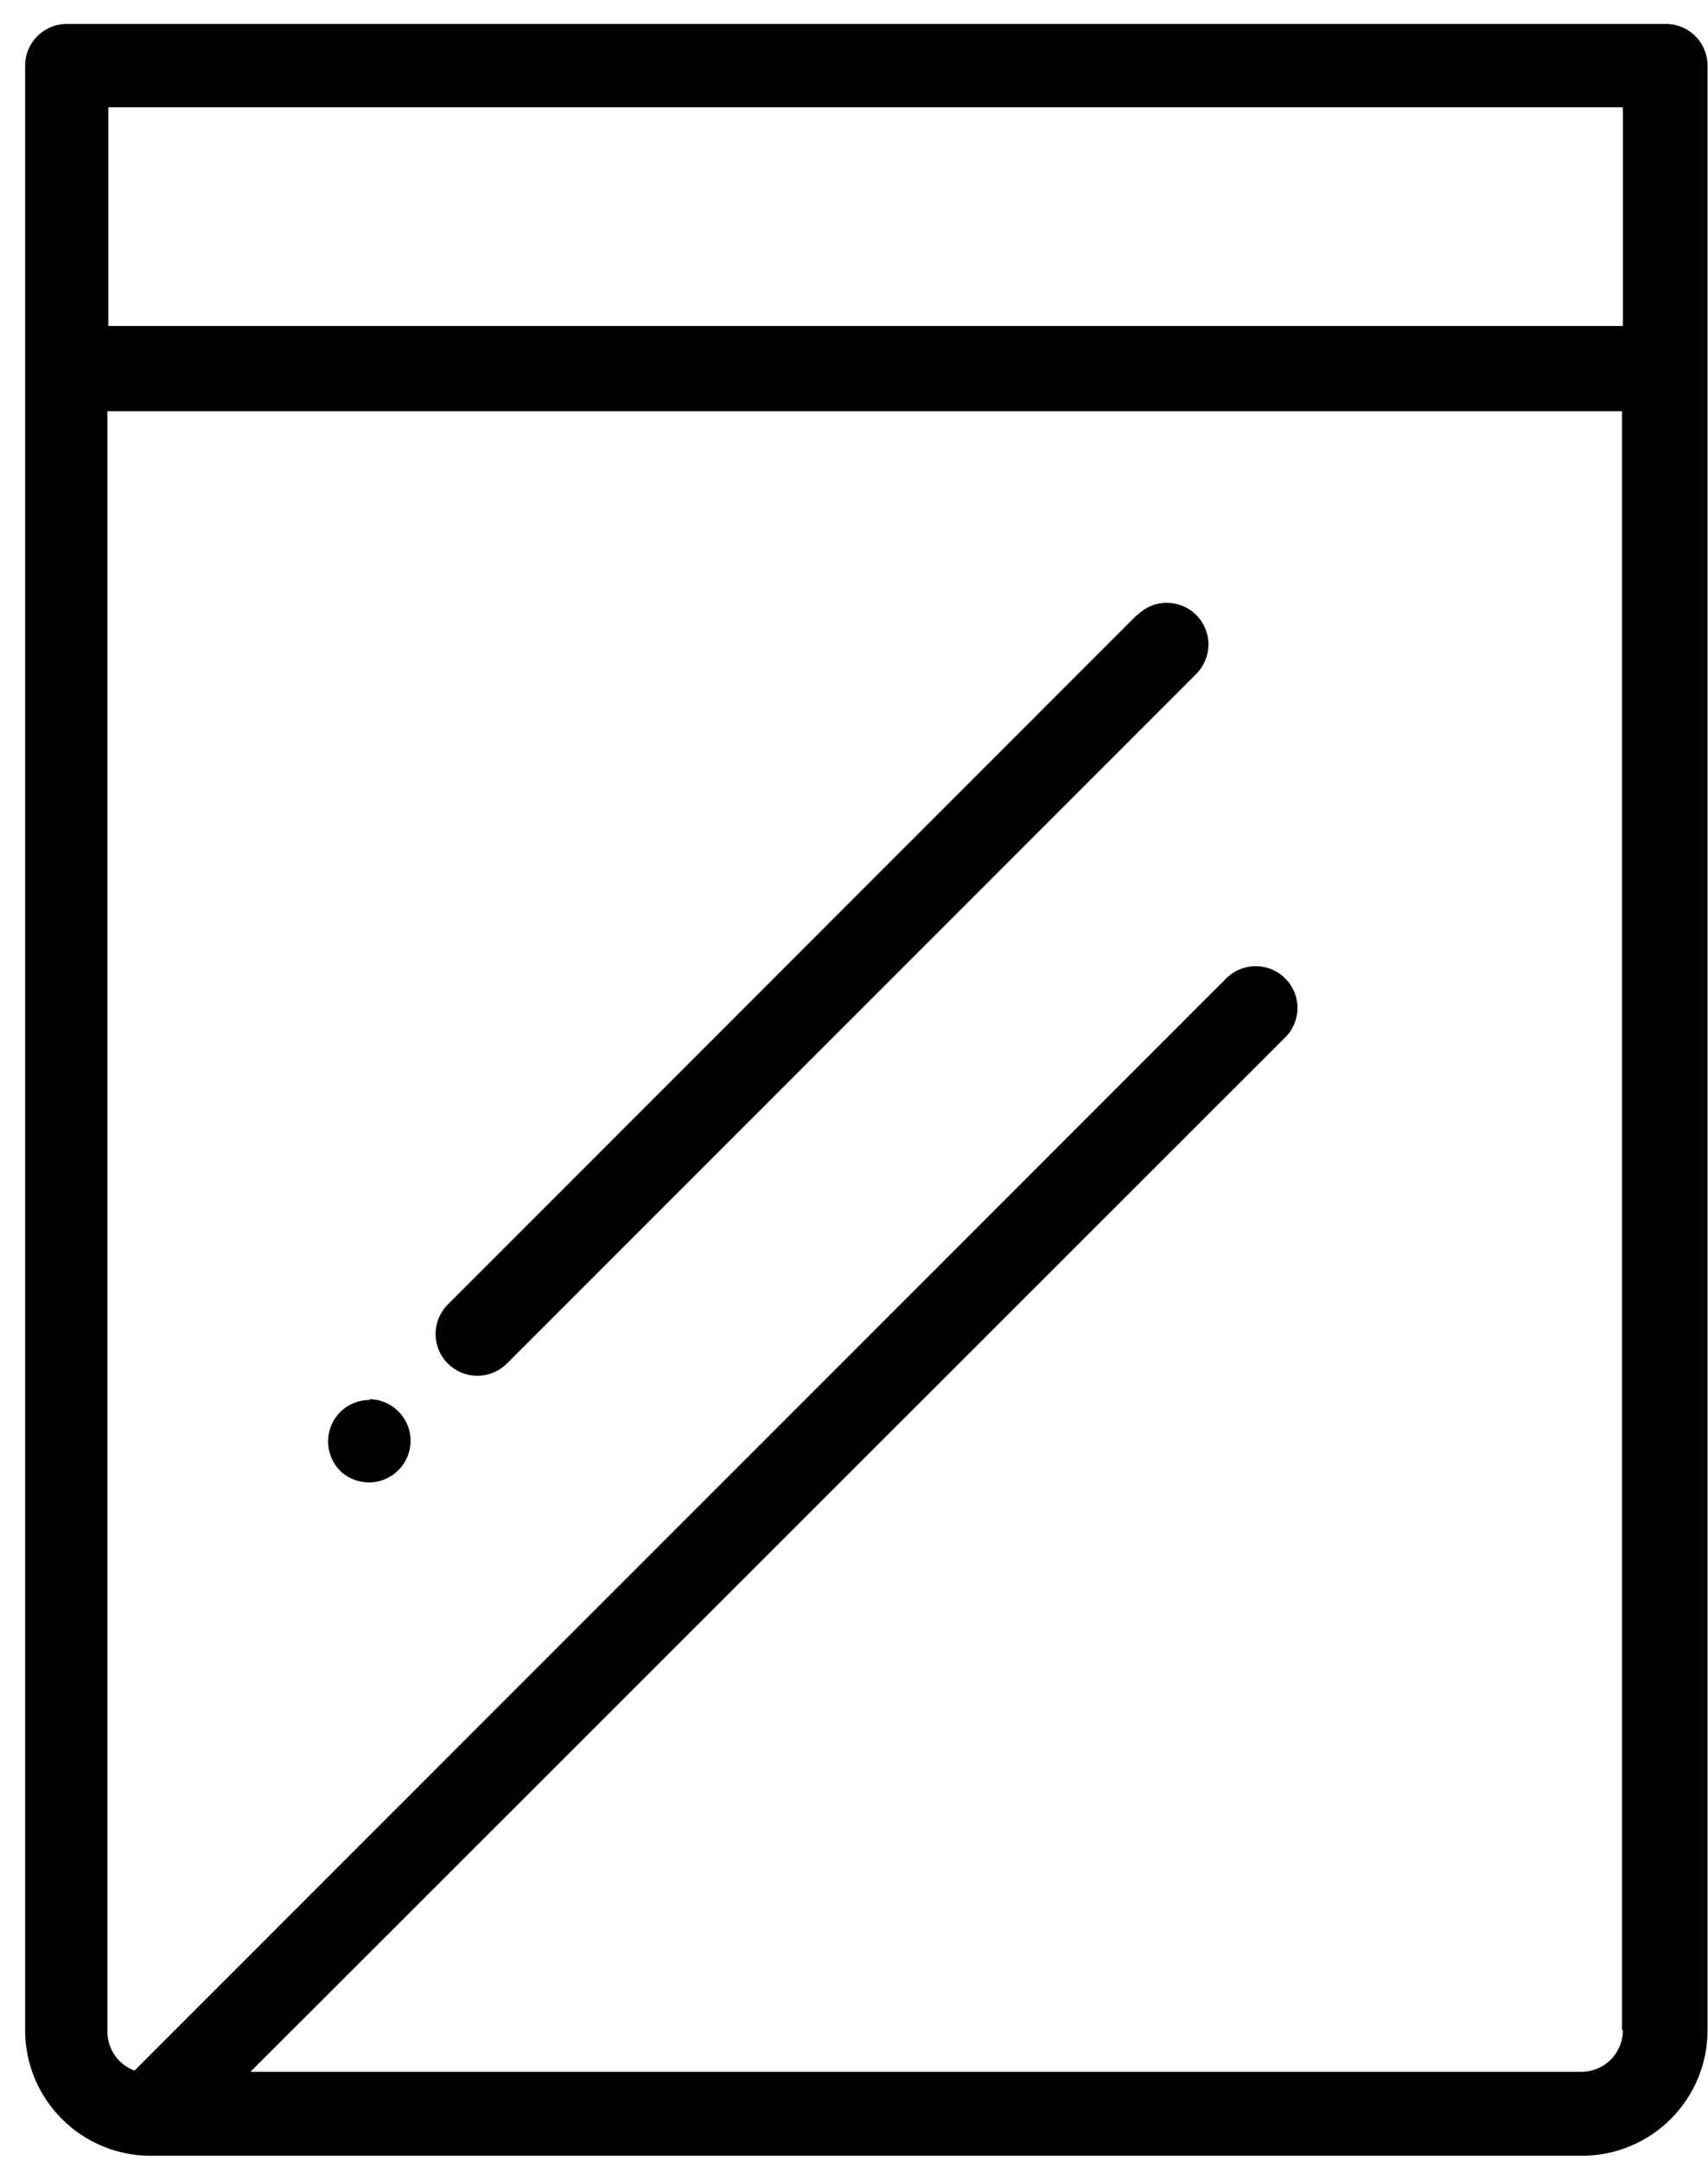 <svg width="34" height="43" viewBox="0 0 34 43" fill="none" xmlns="http://www.w3.org/2000/svg">
<g id="ic38">
<path id="Vector" d="M33.134 0.477H1.328C1.219 0.477 1.111 0.498 1.011 0.54C0.911 0.582 0.819 0.643 0.742 0.72C0.666 0.796 0.605 0.888 0.563 0.988C0.521 1.089 0.5 1.196 0.5 1.305V40.401C0.5 41.064 0.763 41.699 1.232 42.167C1.7 42.636 2.335 42.899 2.998 42.899H31.493C32.155 42.899 32.791 42.636 33.259 42.167C33.728 41.699 33.991 41.064 33.991 40.401V1.305C33.991 1.194 33.968 1.084 33.925 0.981C33.882 0.879 33.818 0.786 33.738 0.709C33.658 0.632 33.564 0.572 33.46 0.532C33.356 0.492 33.245 0.473 33.134 0.477ZM32.306 2.136V6.486H2.156V2.136H32.306ZM32.306 40.401C32.306 40.621 32.219 40.831 32.064 40.986C31.909 41.142 31.698 41.229 31.479 41.229H4.985L25.616 20.612C25.758 20.454 25.834 20.247 25.828 20.035C25.822 19.822 25.735 19.62 25.584 19.47C25.434 19.32 25.232 19.233 25.02 19.227C24.807 19.221 24.601 19.297 24.442 19.438L2.677 41.204C2.519 41.145 2.382 41.039 2.286 40.901C2.19 40.763 2.138 40.598 2.138 40.43V8.184H32.289V40.401H32.306Z" fill="black"></path>
<path id="Vector_2" d="M22.63 12.24L8.91 25.963C8.833 26.041 8.773 26.133 8.732 26.234C8.691 26.335 8.67 26.443 8.671 26.553C8.672 26.662 8.694 26.77 8.737 26.87C8.779 26.971 8.841 27.062 8.919 27.139C8.997 27.215 9.089 27.276 9.19 27.317C9.291 27.358 9.399 27.378 9.509 27.378C9.618 27.377 9.726 27.355 9.826 27.312C9.927 27.269 10.018 27.207 10.095 27.13L23.814 13.41C23.969 13.254 24.056 13.043 24.056 12.824C24.056 12.604 23.968 12.393 23.812 12.238C23.657 12.083 23.446 11.996 23.226 11.996C23.006 11.996 22.795 12.084 22.64 12.24H22.63Z" fill="black"></path>
<path id="Vector_3" d="M7.359 27.858C7.14 27.858 6.93 27.944 6.774 28.097C6.618 28.253 6.531 28.464 6.531 28.684C6.531 28.904 6.618 29.115 6.774 29.271C6.871 29.364 6.99 29.431 7.12 29.468C7.249 29.505 7.386 29.509 7.518 29.481C7.649 29.453 7.772 29.393 7.875 29.307C7.979 29.22 8.059 29.11 8.111 28.985C8.162 28.861 8.182 28.726 8.169 28.592C8.156 28.458 8.11 28.329 8.036 28.216C7.962 28.104 7.862 28.011 7.744 27.946C7.626 27.881 7.494 27.846 7.359 27.844V27.858Z" fill="black"></path>
</g>
</svg>
